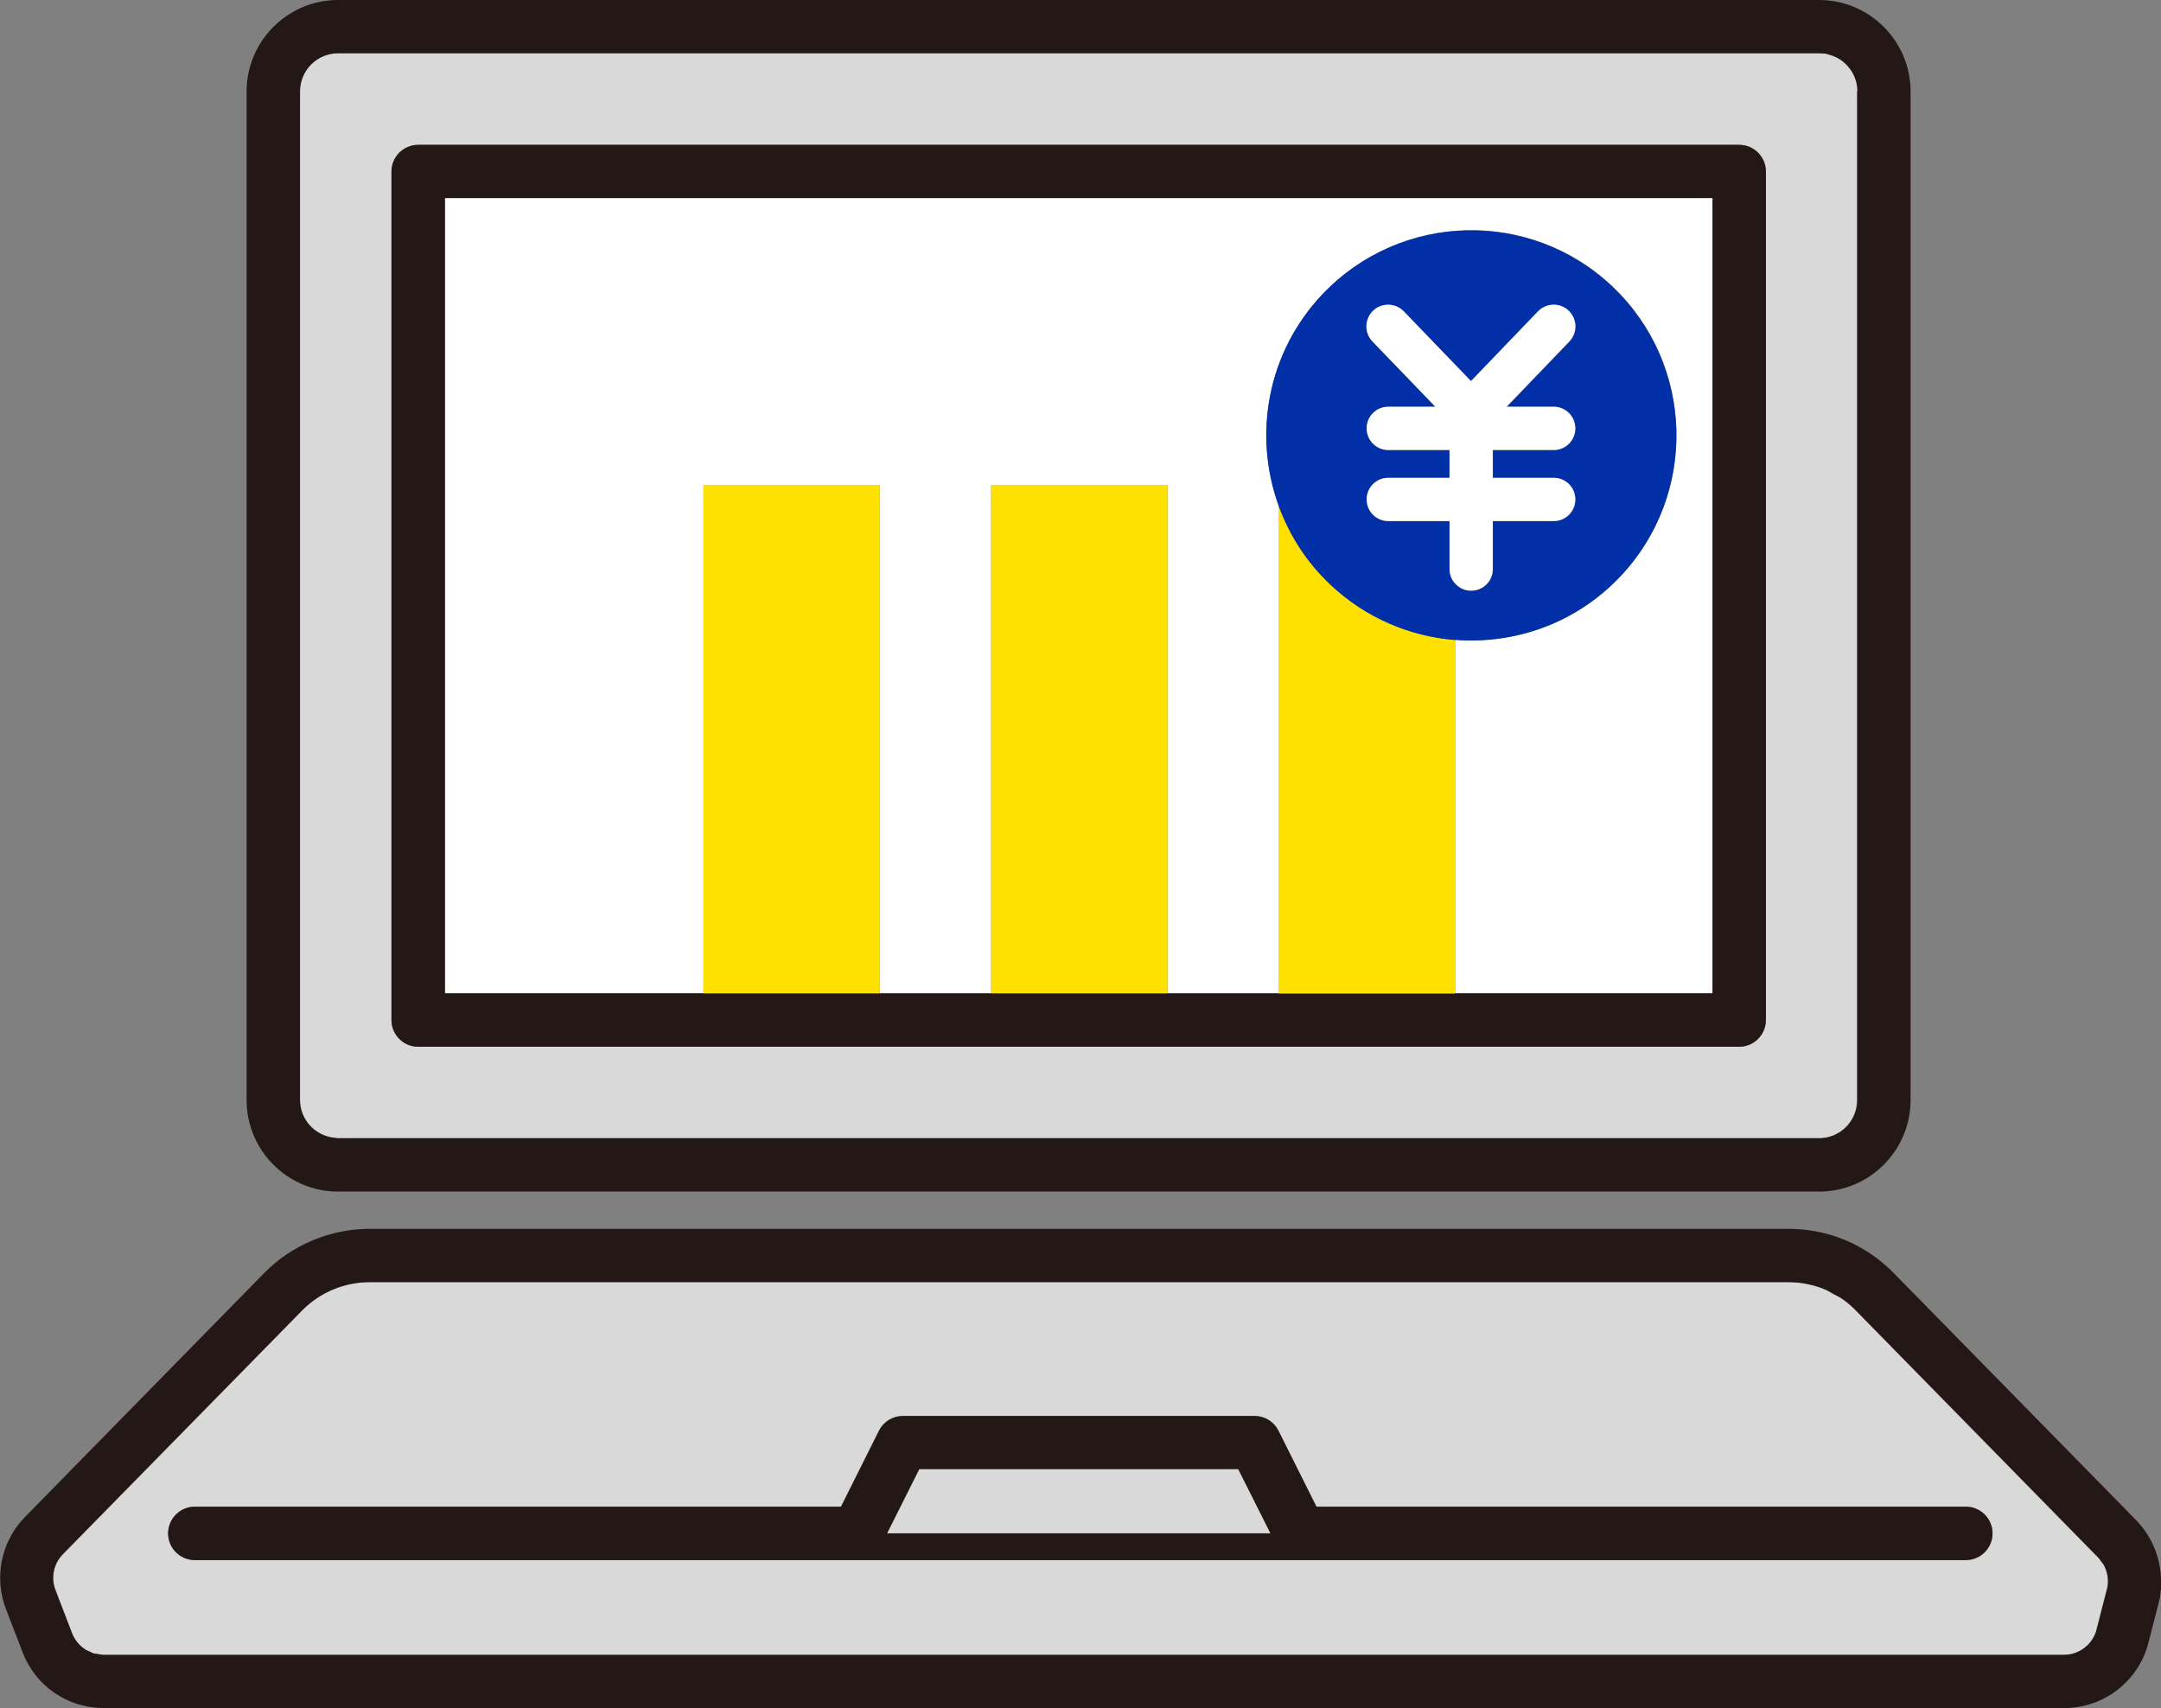 <?xml version="1.0" encoding="UTF-8"?><svg id="_レイヤー_2" xmlns="http://www.w3.org/2000/svg" viewBox="0 0 118.91 93.99"><rect x="0" y="0" width="118.91" height="93.99" fill="#808080" stroke="none"/><defs><style>.cls-1{fill:none;}.cls-1,.cls-2,.cls-3,.cls-4,.cls-5,.cls-6{stroke-width:0px;}.cls-2{fill:#231815;}.cls-3{fill:#d9d9d9;}.cls-4{fill:#fff;}.cls-5{fill:#ffe100;}.cls-6{fill:#002fa7;}</style></defs><g id="_レイヤー_1-2"><path class="cls-1" d="m5.03,90.91c-.13-.05-.26-.11-.38-.19.12.08.25.13.38.19Z"/><path class="cls-1" d="m101,62.43s-.05.03-.07.04c.03-.01.05-.03.07-.04Z"/><path class="cls-1" d="m100.41,70.95c.17.07.33.18.5.27-.17-.09-.33-.2-.5-.27Z"/><path class="cls-1" d="m115.92,87.47h0s-.56,2.19-.56,2.19c-.21.82-.95,1.39-1.81,1.4h.01c.85,0,1.59-.57,1.8-1.4l.56-2.18c.12-.47.05-.96-.19-1.38.23.41.3.91.18,1.37Z"/><path class="cls-1" d="m100.53,2.97s.03.01.05.02c-.02,0-.03-.01-.05-.02Z"/><path class="cls-1" d="m18.6,62.64c-.06,0-.12-.01-.18-.02.06,0,.12.02.18.02h81.5c.27,0,.53-.06.77-.15-.24.1-.5.15-.77.15H18.6Z"/><path class="cls-1" d="m100.11,2.93h0s.1.01.14.01c-.05,0-.09-.01-.14-.01Z"/><path class="cls-1" d="m5.35,91c-.07-.01-.14-.01-.21-.03.07.02.14.02.21.03Z"/><path class="cls-1" d="m102.2,5.03v55.51c0,.58-.23,1.1-.61,1.48.38-.38.62-.9.62-1.48V5.03c0-.58-.24-1.1-.62-1.48.38.38.61.9.61,1.48Z"/><path class="cls-1" d="m115.45,85.71c.08.08.13.17.19.25-.06-.09-.11-.18-.19-.25l-13.35-13.61c-.25-.25-.52-.48-.8-.67.28.19.55.41.79.66l13.35,13.61Z"/><rect class="cls-3" x="24.48" y="10.9" width=".02" height="43.76"/><path class="cls-3" d="m102.2,5.03c0-.58-.23-1.1-.61-1.48-.27-.27-.62-.47-1.01-.56-.02,0-.03-.01-.05-.02-.09-.02-.19-.02-.28-.03-.05,0-.09-.01-.14-.01H18.6c-1.16,0-2.1.94-2.1,2.1v55.51c0,1.09.84,1.98,1.91,2.08.06,0,.12.02.18.02h81.5c.27,0,.53-.06.77-.15.01,0,.03,0,.04-.01.03-.01.05-.03.07-.04.22-.1.42-.24.59-.41.38-.38.61-.9.61-1.48V5.03Zm-5.04,51.1c0,.81-.66,1.47-1.47,1.47H23.01c-.81,0-1.47-.66-1.47-1.47V9.44c0-.81.66-1.47,1.47-1.47h72.69c.81,0,1.47.66,1.47,1.47v46.69Z"/><path class="cls-4" d="m38.71,54.67v-27.98h9.7v27.98h6.13v-27.98h9.7v27.98h6.13v-26.84c-1.42-3.9-.64-8.43,2.41-11.65,4.29-4.52,11.44-4.7,15.96-.41s4.7,11.44.41,15.96c-2.44,2.57-5.8,3.73-9.08,3.47v19.46h14.18V10.9H24.5v43.76h14.21Z"/><path class="cls-3" d="m115.36,89.66l.56-2.18h0c.12-.48.06-.97-.18-1.39-.03-.05-.07-.09-.1-.13-.06-.09-.12-.18-.19-.25l-13.35-13.61c-.24-.25-.51-.47-.79-.66-.12-.08-.26-.14-.39-.21-.17-.09-.33-.2-.5-.27-.63-.26-1.3-.4-2.01-.4H20.33c-1.38,0-2.73.57-3.7,1.55l-13.17,13.42c-.51.52-.67,1.29-.41,1.97l.91,2.37c.14.36.38.66.68.87.12.08.25.13.38.19.04.02.08.04.12.06.07.02.14.02.21.03.12.02.23.05.36.05h107.85c.86,0,1.59-.57,1.81-1.4Zm-7.18-3.82h-36.64s0,0,0,0c0,0,0,0,0,0H10.72c-.81,0-1.47-.66-1.47-1.47s.66-1.47,1.47-1.47h35.55l2.09-4.18c.25-.5.76-.81,1.31-.81h19.36c.55,0,1.06.31,1.31.81l2.09,4.18h35.74c.81,0,1.47.66,1.47,1.47s-.66,1.47-1.47,1.47Z"/><path class="cls-2" d="m18.6,0c-2.77,0-5.03,2.26-5.03,5.03v55.51c0,2.77,2.26,5.03,5.03,5.03h81.5c2.77,0,5.03-2.26,5.03-5.03V5.03c0-2.77-2.26-5.03-5.03-5.03H18.6Zm83.6,5.03v55.51c0,.58-.24,1.1-.62,1.48-.17.17-.37.31-.59.41-.03.01-.05.03-.07.04-.01,0-.03,0-.04.01-.24.1-.5.15-.77.15H18.6c-.06,0-.12-.01-.18-.02-1.07-.1-1.91-.99-1.91-2.08V5.03c0-1.16.94-2.1,2.1-2.1h81.5s.1.01.14.01c.09,0,.19,0,.28.03.02,0,.03.01.05.02.39.09.74.28,1.01.56.38.38.62.9.62,1.48Z"/><path class="cls-2" d="m95.7,7.97H23.01c-.81,0-1.47.66-1.47,1.47v46.69c0,.81.66,1.47,1.47,1.47h72.69c.81,0,1.47-.66,1.47-1.47V9.44c0-.81-.66-1.47-1.47-1.47Zm-71.22,2.93h69.75v43.76H24.48V10.9Z"/><path class="cls-2" d="m118.91,86.83c-.05-1.17-.52-2.3-1.36-3.17l-13.35-13.61c-1.54-1.57-3.6-2.43-5.79-2.43H20.33c-2.16,0-4.28.89-5.79,2.43l-13.16,13.42c-1.31,1.33-1.73,3.32-1.05,5.08l.91,2.36c.71,1.87,2.47,3.08,4.48,3.08h107.86c2.19,0,4.1-1.48,4.64-3.6l.56-2.18c.09-.33.13-.67.14-1.01v-.37Zm-2.98.65l-.56,2.18c-.21.82-.95,1.4-1.8,1.4H5.71c-.12,0-.24-.03-.36-.05-.07-.01-.14-.01-.21-.03-.04-.01-.08-.04-.12-.06-.13-.05-.26-.11-.38-.19-.3-.21-.54-.51-.68-.87l-.91-2.37c-.26-.68-.1-1.45.41-1.97l13.17-13.42c.97-.99,2.32-1.55,3.7-1.55h78.08c.7,0,1.38.14,2.01.4.17.07.33.18.5.27.13.07.27.13.39.21.29.19.55.42.8.67l13.35,13.61c.07.08.13.17.19.25.03.04.07.08.1.13.24.42.31.91.19,1.38Z"/><path class="cls-2" d="m108.18,82.91h-35.74l-2.09-4.18c-.25-.5-.76-.81-1.31-.81h-19.36c-.55,0-1.06.31-1.31.81l-2.09,4.18H10.72c-.81,0-1.47.66-1.47,1.47s.66,1.47,1.47,1.47h60.81s0,0,0,0c0,0,0,0,0,0h36.64c.81,0,1.47-.66,1.47-1.47s-.66-1.47-1.47-1.47Zm-57.6-2.06h17.55l1.76,3.53h-21.07l1.76-3.53Z"/><polygon class="cls-3" points="69.9 84.37 68.13 80.85 50.59 80.85 48.82 84.37 69.9 84.37"/><rect class="cls-5" x="38.71" y="26.68" width="9.7" height="27.98"/><rect class="cls-5" x="54.54" y="26.68" width="9.7" height="27.98"/><path class="cls-5" d="m73.18,32.14c-1.31-1.24-2.24-2.73-2.82-4.31v26.84h9.7v-19.46c-2.49-.2-4.93-1.21-6.88-3.07Z"/><path class="cls-6" d="m80.06,35.21c3.28.26,6.64-.9,9.08-3.47,4.29-4.52,4.11-11.66-.41-15.96s-11.66-4.11-15.96.41c-3.05,3.21-3.83,7.75-2.41,11.65.58,1.59,1.51,3.07,2.82,4.31,1.95,1.85,4.39,2.87,6.88,3.07Zm-4.5-18.1c.48-.46,1.23-.44,1.69.03l3.7,3.84,3.69-3.84c.46-.48,1.21-.49,1.69-.03.48.46.49,1.21.03,1.69l-3.45,3.59h2.59c.66,0,1.19.53,1.19,1.19s-.53,1.19-1.19,1.19h-3.35v1.53h3.35c.66,0,1.19.53,1.19,1.19s-.53,1.19-1.19,1.19h-3.35v2.64c0,.66-.53,1.19-1.19,1.19s-1.19-.53-1.19-1.19v-2.64h-3.37c-.66,0-1.19-.53-1.19-1.19s.53-1.19,1.19-1.19h3.37v-1.53h-3.37c-.66,0-1.19-.53-1.19-1.19s.53-1.19,1.19-1.19h2.59l-3.46-3.59c-.46-.48-.44-1.23.03-1.69Z"/><path class="cls-4" d="m78.98,22.38h-2.59c-.66,0-1.19.53-1.19,1.19s.53,1.19,1.19,1.19h3.37v1.53h-3.37c-.66,0-1.19.53-1.19,1.19s.53,1.19,1.19,1.19h3.37v2.64c0,.66.53,1.19,1.19,1.19s1.19-.53,1.19-1.19v-2.64h3.35c.66,0,1.19-.53,1.19-1.19s-.53-1.19-1.19-1.19h-3.35v-1.53h3.35c.66,0,1.19-.53,1.19-1.19s-.53-1.19-1.19-1.19h-2.59l3.45-3.59c.46-.48.44-1.23-.03-1.69-.47-.46-1.23-.44-1.69.03l-3.69,3.84-3.7-3.84c-.46-.47-1.21-.49-1.69-.03-.47.46-.49,1.21-.03,1.69l3.46,3.59Z"/></g></svg>